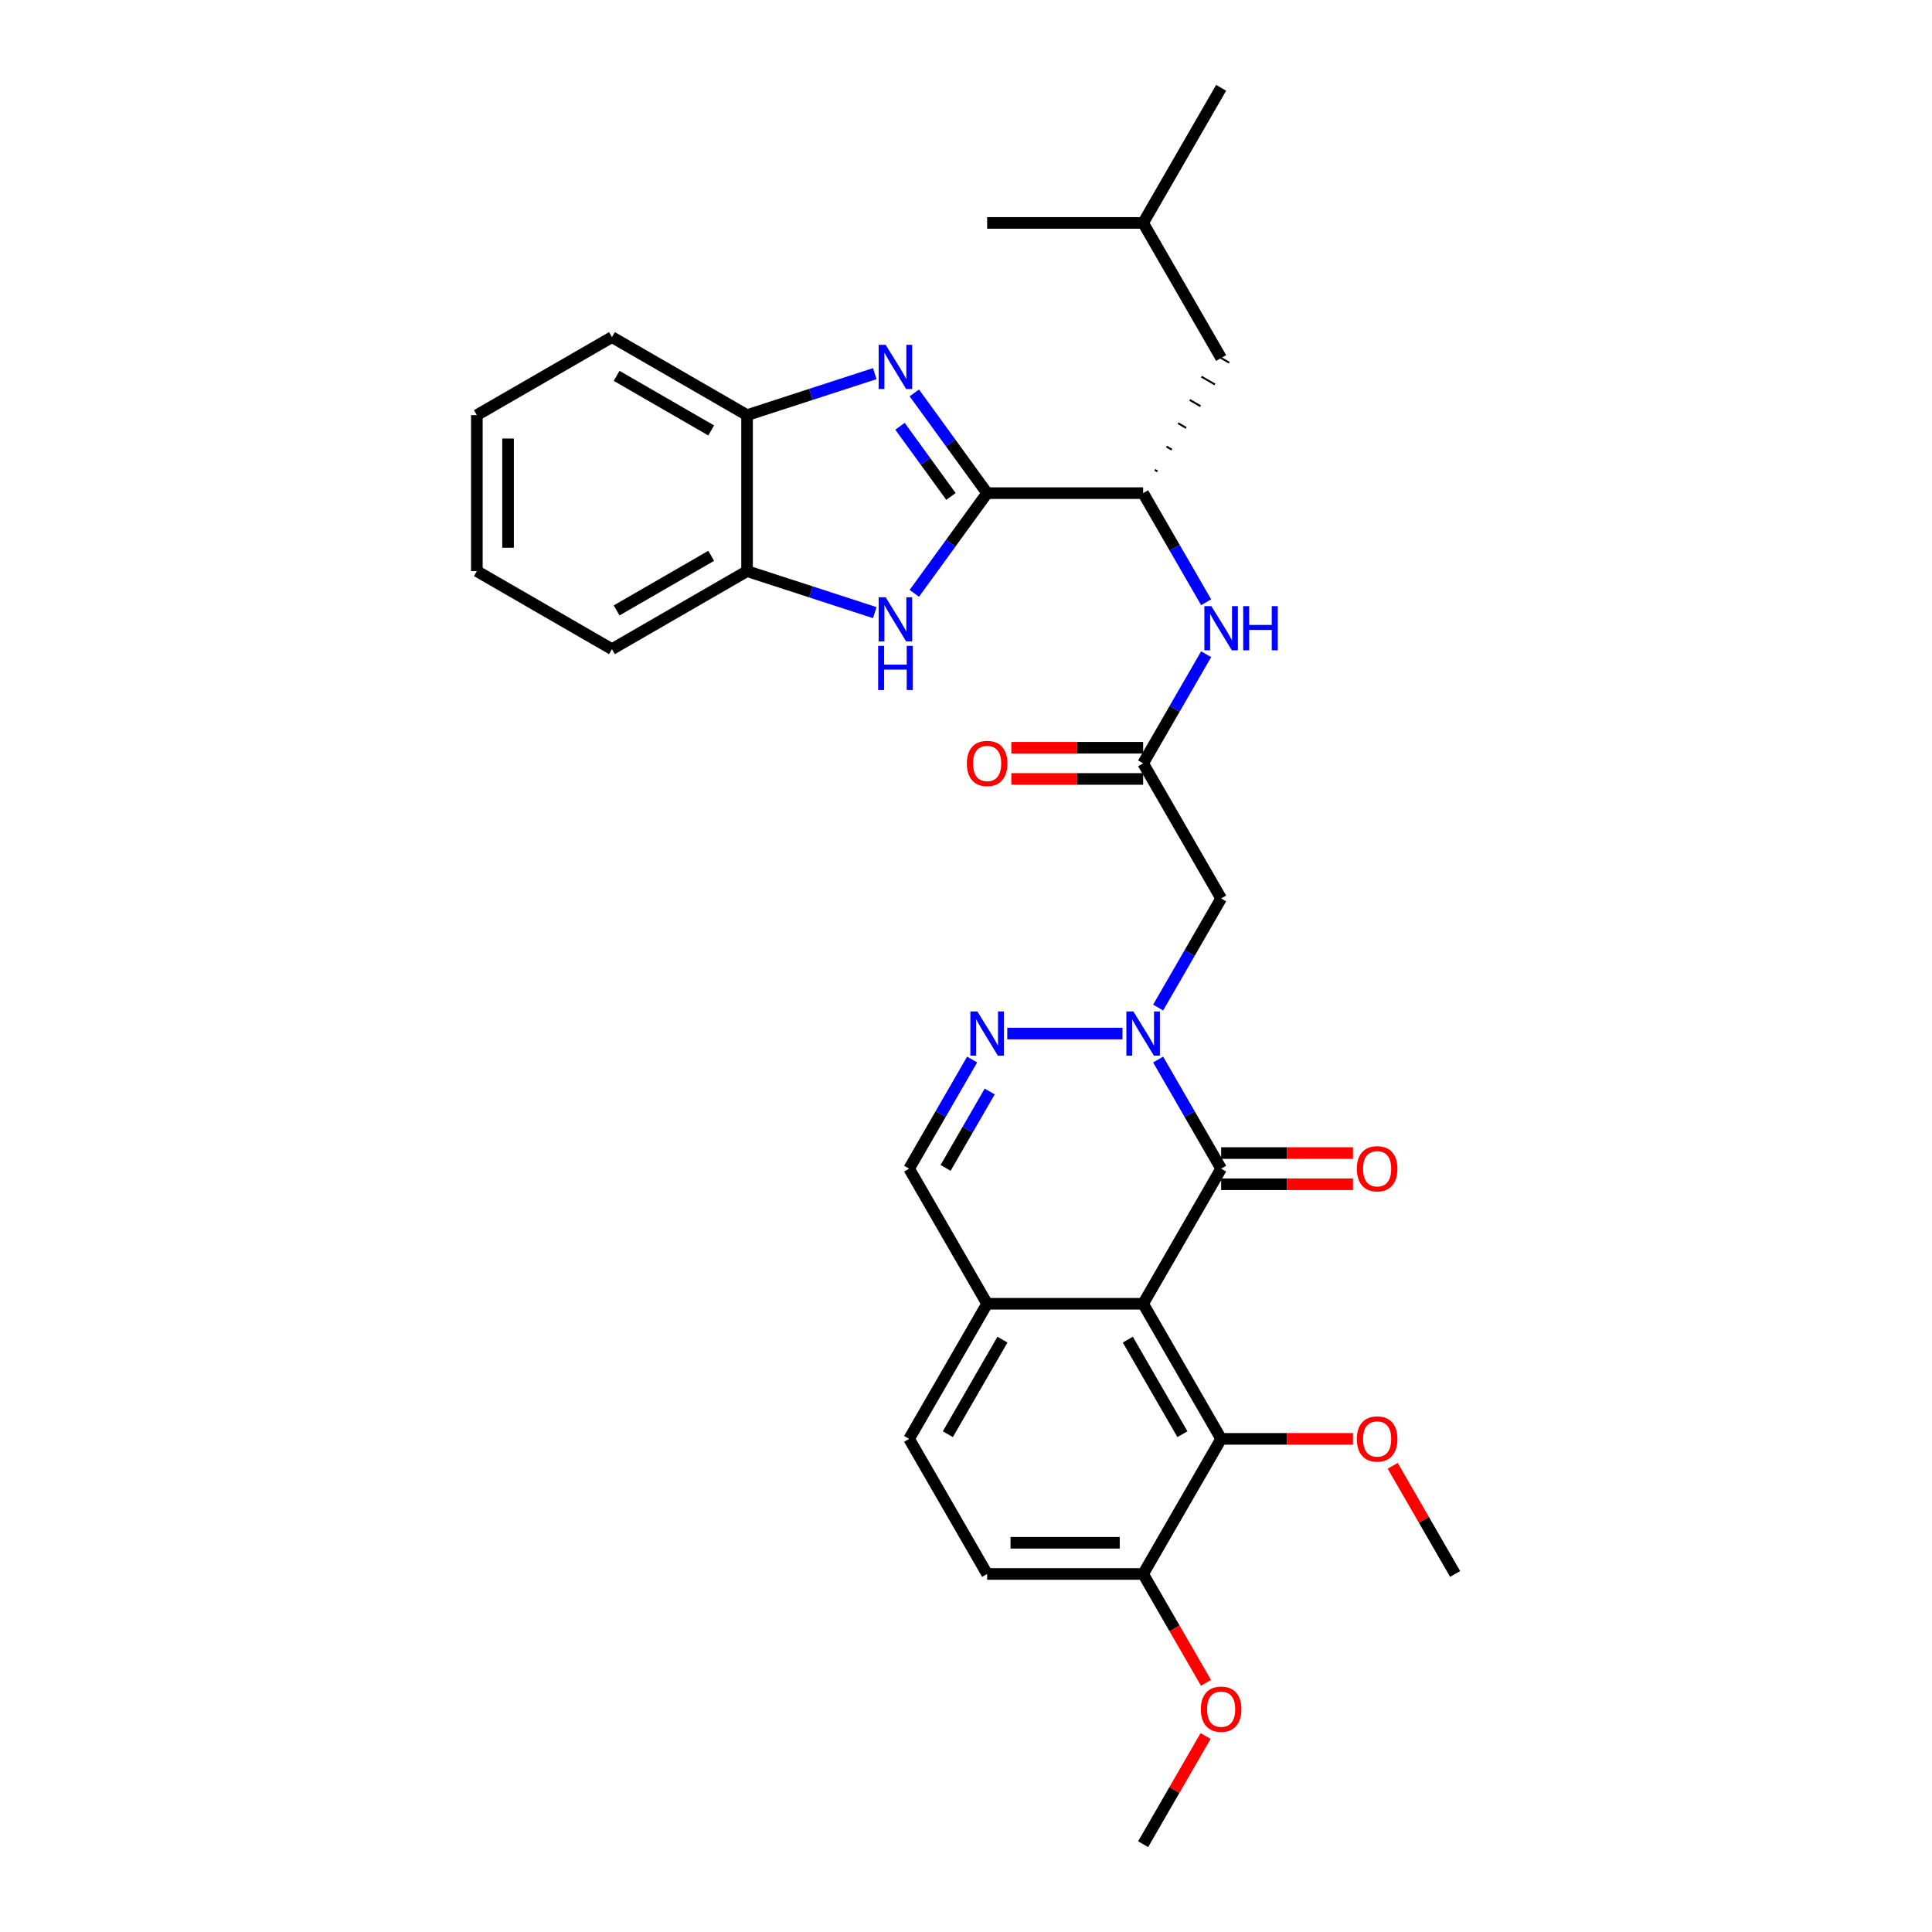<?xml version='1.0' encoding='iso-8859-1'?>
<svg version='1.1' baseProfile='full'
              xmlns='http://www.w3.org/2000/svg'
                      xmlns:rdkit='http://www.rdkit.org/xml'
                      xmlns:xlink='http://www.w3.org/1999/xlink'
                  xml:space='preserve'
width='1000px' height='1000px' viewBox='0 0 1000 1000'>
<!-- END OF HEADER -->
<rect style='opacity:1.0;fill:#FFFFFF;stroke:none' width='1000' height='1000' x='0' y='0'> </rect>
<path class='bond-1' d='M 599.452,548.418 L 615.756,576.656' style='fill:none;fill-rule:evenodd;stroke:#0000FF;stroke-width:6px;stroke-linecap:butt;stroke-linejoin:miter;stroke-opacity:1' />
<path class='bond-1' d='M 615.756,576.656 L 632.059,604.895' style='fill:none;fill-rule:evenodd;stroke:#000000;stroke-width:6px;stroke-linecap:butt;stroke-linejoin:miter;stroke-opacity:1' />
<path class='bond-4' d='M 580.994,534.965 L 521.361,534.965' style='fill:none;fill-rule:evenodd;stroke:#0000FF;stroke-width:6px;stroke-linecap:butt;stroke-linejoin:miter;stroke-opacity:1' />
<path class='bond-6' d='M 599.452,521.512 L 615.756,493.274' style='fill:none;fill-rule:evenodd;stroke:#0000FF;stroke-width:6px;stroke-linecap:butt;stroke-linejoin:miter;stroke-opacity:1' />
<path class='bond-6' d='M 615.756,493.274 L 632.059,465.035' style='fill:none;fill-rule:evenodd;stroke:#000000;stroke-width:6px;stroke-linecap:butt;stroke-linejoin:miter;stroke-opacity:1' />
<path class='bond-0' d='M 591.685,674.825 L 632.059,604.895' style='fill:none;fill-rule:evenodd;stroke:#000000;stroke-width:6px;stroke-linecap:butt;stroke-linejoin:miter;stroke-opacity:1' />
<path class='bond-7' d='M 591.685,674.825 L 632.059,744.755' style='fill:none;fill-rule:evenodd;stroke:#000000;stroke-width:6px;stroke-linecap:butt;stroke-linejoin:miter;stroke-opacity:1' />
<path class='bond-7' d='M 583.755,693.39 L 612.017,742.341' style='fill:none;fill-rule:evenodd;stroke:#000000;stroke-width:6px;stroke-linecap:butt;stroke-linejoin:miter;stroke-opacity:1' />
<path class='bond-32' d='M 591.685,674.825 L 510.937,674.825' style='fill:none;fill-rule:evenodd;stroke:#000000;stroke-width:6px;stroke-linecap:butt;stroke-linejoin:miter;stroke-opacity:1' />
<path class='bond-15' d='M 632.059,612.97 L 666.176,612.97' style='fill:none;fill-rule:evenodd;stroke:#000000;stroke-width:6px;stroke-linecap:butt;stroke-linejoin:miter;stroke-opacity:1' />
<path class='bond-15' d='M 666.176,612.97 L 700.292,612.97' style='fill:none;fill-rule:evenodd;stroke:#FF0000;stroke-width:6px;stroke-linecap:butt;stroke-linejoin:miter;stroke-opacity:1' />
<path class='bond-15' d='M 632.059,596.82 L 666.176,596.82' style='fill:none;fill-rule:evenodd;stroke:#000000;stroke-width:6px;stroke-linecap:butt;stroke-linejoin:miter;stroke-opacity:1' />
<path class='bond-15' d='M 666.176,596.82 L 700.292,596.82' style='fill:none;fill-rule:evenodd;stroke:#FF0000;stroke-width:6px;stroke-linecap:butt;stroke-linejoin:miter;stroke-opacity:1' />
<path class='bond-2' d='M 510.937,255.245 L 591.685,255.245' style='fill:none;fill-rule:evenodd;stroke:#000000;stroke-width:6px;stroke-linecap:butt;stroke-linejoin:miter;stroke-opacity:1' />
<path class='bond-3' d='M 510.937,255.245 L 492.093,229.308' style='fill:none;fill-rule:evenodd;stroke:#000000;stroke-width:6px;stroke-linecap:butt;stroke-linejoin:miter;stroke-opacity:1' />
<path class='bond-3' d='M 492.093,229.308 L 473.248,203.371' style='fill:none;fill-rule:evenodd;stroke:#0000FF;stroke-width:6px;stroke-linecap:butt;stroke-linejoin:miter;stroke-opacity:1' />
<path class='bond-3' d='M 492.218,256.956 L 479.027,238.8' style='fill:none;fill-rule:evenodd;stroke:#000000;stroke-width:6px;stroke-linecap:butt;stroke-linejoin:miter;stroke-opacity:1' />
<path class='bond-3' d='M 479.027,238.8 L 465.836,220.644' style='fill:none;fill-rule:evenodd;stroke:#0000FF;stroke-width:6px;stroke-linecap:butt;stroke-linejoin:miter;stroke-opacity:1' />
<path class='bond-5' d='M 510.937,255.245 L 492.093,281.182' style='fill:none;fill-rule:evenodd;stroke:#000000;stroke-width:6px;stroke-linecap:butt;stroke-linejoin:miter;stroke-opacity:1' />
<path class='bond-5' d='M 492.093,281.182 L 473.248,307.119' style='fill:none;fill-rule:evenodd;stroke:#0000FF;stroke-width:6px;stroke-linecap:butt;stroke-linejoin:miter;stroke-opacity:1' />
<path class='bond-10' d='M 452.783,193.392 L 419.731,204.131' style='fill:none;fill-rule:evenodd;stroke:#0000FF;stroke-width:6px;stroke-linecap:butt;stroke-linejoin:miter;stroke-opacity:1' />
<path class='bond-10' d='M 419.731,204.131 L 386.678,214.871' style='fill:none;fill-rule:evenodd;stroke:#000000;stroke-width:6px;stroke-linecap:butt;stroke-linejoin:miter;stroke-opacity:1' />
<path class='bond-14' d='M 503.17,548.418 L 486.867,576.656' style='fill:none;fill-rule:evenodd;stroke:#0000FF;stroke-width:6px;stroke-linecap:butt;stroke-linejoin:miter;stroke-opacity:1' />
<path class='bond-14' d='M 486.867,576.656 L 470.563,604.895' style='fill:none;fill-rule:evenodd;stroke:#000000;stroke-width:6px;stroke-linecap:butt;stroke-linejoin:miter;stroke-opacity:1' />
<path class='bond-14' d='M 512.265,564.964 L 500.853,584.731' style='fill:none;fill-rule:evenodd;stroke:#0000FF;stroke-width:6px;stroke-linecap:butt;stroke-linejoin:miter;stroke-opacity:1' />
<path class='bond-14' d='M 500.853,584.731 L 489.44,604.498' style='fill:none;fill-rule:evenodd;stroke:#000000;stroke-width:6px;stroke-linecap:butt;stroke-linejoin:miter;stroke-opacity:1' />
<path class='bond-11' d='M 452.783,317.098 L 419.731,306.358' style='fill:none;fill-rule:evenodd;stroke:#0000FF;stroke-width:6px;stroke-linecap:butt;stroke-linejoin:miter;stroke-opacity:1' />
<path class='bond-11' d='M 419.731,306.358 L 386.678,295.619' style='fill:none;fill-rule:evenodd;stroke:#000000;stroke-width:6px;stroke-linecap:butt;stroke-linejoin:miter;stroke-opacity:1' />
<path class='bond-8' d='M 632.059,465.035 L 591.685,395.105' style='fill:none;fill-rule:evenodd;stroke:#000000;stroke-width:6px;stroke-linecap:butt;stroke-linejoin:miter;stroke-opacity:1' />
<path class='bond-16' d='M 632.059,744.755 L 591.685,814.685' style='fill:none;fill-rule:evenodd;stroke:#000000;stroke-width:6px;stroke-linecap:butt;stroke-linejoin:miter;stroke-opacity:1' />
<path class='bond-21' d='M 632.059,744.755 L 666.176,744.755' style='fill:none;fill-rule:evenodd;stroke:#000000;stroke-width:6px;stroke-linecap:butt;stroke-linejoin:miter;stroke-opacity:1' />
<path class='bond-21' d='M 666.176,744.755 L 700.292,744.755' style='fill:none;fill-rule:evenodd;stroke:#FF0000;stroke-width:6px;stroke-linecap:butt;stroke-linejoin:miter;stroke-opacity:1' />
<path class='bond-12' d='M 591.685,395.105 L 607.989,366.866' style='fill:none;fill-rule:evenodd;stroke:#000000;stroke-width:6px;stroke-linecap:butt;stroke-linejoin:miter;stroke-opacity:1' />
<path class='bond-12' d='M 607.989,366.866 L 624.293,338.627' style='fill:none;fill-rule:evenodd;stroke:#0000FF;stroke-width:6px;stroke-linecap:butt;stroke-linejoin:miter;stroke-opacity:1' />
<path class='bond-17' d='M 591.685,387.03 L 557.569,387.03' style='fill:none;fill-rule:evenodd;stroke:#000000;stroke-width:6px;stroke-linecap:butt;stroke-linejoin:miter;stroke-opacity:1' />
<path class='bond-17' d='M 557.569,387.03 L 523.453,387.03' style='fill:none;fill-rule:evenodd;stroke:#FF0000;stroke-width:6px;stroke-linecap:butt;stroke-linejoin:miter;stroke-opacity:1' />
<path class='bond-17' d='M 591.685,403.18 L 557.569,403.18' style='fill:none;fill-rule:evenodd;stroke:#000000;stroke-width:6px;stroke-linecap:butt;stroke-linejoin:miter;stroke-opacity:1' />
<path class='bond-17' d='M 557.569,403.18 L 523.453,403.18' style='fill:none;fill-rule:evenodd;stroke:#FF0000;stroke-width:6px;stroke-linecap:butt;stroke-linejoin:miter;stroke-opacity:1' />
<path class='bond-9' d='M 591.685,255.245 L 607.989,283.483' style='fill:none;fill-rule:evenodd;stroke:#000000;stroke-width:6px;stroke-linecap:butt;stroke-linejoin:miter;stroke-opacity:1' />
<path class='bond-9' d='M 607.989,283.483 L 624.293,311.722' style='fill:none;fill-rule:evenodd;stroke:#0000FF;stroke-width:6px;stroke-linecap:butt;stroke-linejoin:miter;stroke-opacity:1' />
<path class='bond-18' d='M 599.114,243.993 L 597.715,243.186' style='fill:none;fill-rule:evenodd;stroke:#000000;stroke-width:1.0px;stroke-linecap:butt;stroke-linejoin:miter;stroke-opacity:1' />
<path class='bond-18' d='M 606.542,232.742 L 603.745,231.127' style='fill:none;fill-rule:evenodd;stroke:#000000;stroke-width:1.0px;stroke-linecap:butt;stroke-linejoin:miter;stroke-opacity:1' />
<path class='bond-18' d='M 613.97,221.491 L 609.775,219.068' style='fill:none;fill-rule:evenodd;stroke:#000000;stroke-width:1.0px;stroke-linecap:butt;stroke-linejoin:miter;stroke-opacity:1' />
<path class='bond-18' d='M 621.399,210.24 L 615.804,207.01' style='fill:none;fill-rule:evenodd;stroke:#000000;stroke-width:1.0px;stroke-linecap:butt;stroke-linejoin:miter;stroke-opacity:1' />
<path class='bond-18' d='M 628.827,198.988 L 621.834,194.951' style='fill:none;fill-rule:evenodd;stroke:#000000;stroke-width:1.0px;stroke-linecap:butt;stroke-linejoin:miter;stroke-opacity:1' />
<path class='bond-18' d='M 636.255,187.737 L 627.864,182.892' style='fill:none;fill-rule:evenodd;stroke:#000000;stroke-width:1.0px;stroke-linecap:butt;stroke-linejoin:miter;stroke-opacity:1' />
<path class='bond-23' d='M 386.678,214.871 L 316.748,174.496' style='fill:none;fill-rule:evenodd;stroke:#000000;stroke-width:6px;stroke-linecap:butt;stroke-linejoin:miter;stroke-opacity:1' />
<path class='bond-23' d='M 368.114,222.801 L 319.163,194.539' style='fill:none;fill-rule:evenodd;stroke:#000000;stroke-width:6px;stroke-linecap:butt;stroke-linejoin:miter;stroke-opacity:1' />
<path class='bond-34' d='M 386.678,214.871 L 386.678,295.619' style='fill:none;fill-rule:evenodd;stroke:#000000;stroke-width:6px;stroke-linecap:butt;stroke-linejoin:miter;stroke-opacity:1' />
<path class='bond-24' d='M 386.678,295.619 L 316.748,335.993' style='fill:none;fill-rule:evenodd;stroke:#000000;stroke-width:6px;stroke-linecap:butt;stroke-linejoin:miter;stroke-opacity:1' />
<path class='bond-24' d='M 368.114,287.689 L 319.163,315.951' style='fill:none;fill-rule:evenodd;stroke:#000000;stroke-width:6px;stroke-linecap:butt;stroke-linejoin:miter;stroke-opacity:1' />
<path class='bond-13' d='M 510.937,674.825 L 470.563,604.895' style='fill:none;fill-rule:evenodd;stroke:#000000;stroke-width:6px;stroke-linecap:butt;stroke-linejoin:miter;stroke-opacity:1' />
<path class='bond-19' d='M 510.937,674.825 L 470.563,744.755' style='fill:none;fill-rule:evenodd;stroke:#000000;stroke-width:6px;stroke-linecap:butt;stroke-linejoin:miter;stroke-opacity:1' />
<path class='bond-19' d='M 518.867,693.39 L 490.605,742.341' style='fill:none;fill-rule:evenodd;stroke:#000000;stroke-width:6px;stroke-linecap:butt;stroke-linejoin:miter;stroke-opacity:1' />
<path class='bond-22' d='M 591.685,814.685 L 607.952,842.859' style='fill:none;fill-rule:evenodd;stroke:#000000;stroke-width:6px;stroke-linecap:butt;stroke-linejoin:miter;stroke-opacity:1' />
<path class='bond-22' d='M 607.952,842.859 L 624.218,871.034' style='fill:none;fill-rule:evenodd;stroke:#FF0000;stroke-width:6px;stroke-linecap:butt;stroke-linejoin:miter;stroke-opacity:1' />
<path class='bond-33' d='M 591.685,814.685 L 510.937,814.685' style='fill:none;fill-rule:evenodd;stroke:#000000;stroke-width:6px;stroke-linecap:butt;stroke-linejoin:miter;stroke-opacity:1' />
<path class='bond-33' d='M 579.573,798.536 L 523.049,798.536' style='fill:none;fill-rule:evenodd;stroke:#000000;stroke-width:6px;stroke-linecap:butt;stroke-linejoin:miter;stroke-opacity:1' />
<path class='bond-25' d='M 632.059,185.315 L 591.685,115.385' style='fill:none;fill-rule:evenodd;stroke:#000000;stroke-width:6px;stroke-linecap:butt;stroke-linejoin:miter;stroke-opacity:1' />
<path class='bond-20' d='M 470.563,744.755 L 510.937,814.685' style='fill:none;fill-rule:evenodd;stroke:#000000;stroke-width:6px;stroke-linecap:butt;stroke-linejoin:miter;stroke-opacity:1' />
<path class='bond-26' d='M 720.854,758.692 L 737.018,786.689' style='fill:none;fill-rule:evenodd;stroke:#FF0000;stroke-width:6px;stroke-linecap:butt;stroke-linejoin:miter;stroke-opacity:1' />
<path class='bond-26' d='M 737.018,786.689 L 753.182,814.685' style='fill:none;fill-rule:evenodd;stroke:#000000;stroke-width:6px;stroke-linecap:butt;stroke-linejoin:miter;stroke-opacity:1' />
<path class='bond-27' d='M 624.013,898.553 L 607.849,926.549' style='fill:none;fill-rule:evenodd;stroke:#FF0000;stroke-width:6px;stroke-linecap:butt;stroke-linejoin:miter;stroke-opacity:1' />
<path class='bond-27' d='M 607.849,926.549 L 591.685,954.545' style='fill:none;fill-rule:evenodd;stroke:#000000;stroke-width:6px;stroke-linecap:butt;stroke-linejoin:miter;stroke-opacity:1' />
<path class='bond-31' d='M 316.748,174.496 L 246.818,214.871' style='fill:none;fill-rule:evenodd;stroke:#000000;stroke-width:6px;stroke-linecap:butt;stroke-linejoin:miter;stroke-opacity:1' />
<path class='bond-30' d='M 316.748,335.993 L 246.818,295.619' style='fill:none;fill-rule:evenodd;stroke:#000000;stroke-width:6px;stroke-linecap:butt;stroke-linejoin:miter;stroke-opacity:1' />
<path class='bond-28' d='M 591.685,115.385 L 632.059,45.455' style='fill:none;fill-rule:evenodd;stroke:#000000;stroke-width:6px;stroke-linecap:butt;stroke-linejoin:miter;stroke-opacity:1' />
<path class='bond-29' d='M 591.685,115.385 L 510.937,115.385' style='fill:none;fill-rule:evenodd;stroke:#000000;stroke-width:6px;stroke-linecap:butt;stroke-linejoin:miter;stroke-opacity:1' />
<path class='bond-35' d='M 246.818,295.619 L 246.818,214.871' style='fill:none;fill-rule:evenodd;stroke:#000000;stroke-width:6px;stroke-linecap:butt;stroke-linejoin:miter;stroke-opacity:1' />
<path class='bond-35' d='M 262.968,283.507 L 262.968,226.983' style='fill:none;fill-rule:evenodd;stroke:#000000;stroke-width:6px;stroke-linecap:butt;stroke-linejoin:miter;stroke-opacity:1' />
<path  class='atom-0' d='M 586.631 523.531
L 594.124 535.643
Q 594.867 536.838, 596.062 539.002
Q 597.257 541.167, 597.322 541.296
L 597.322 523.531
L 600.358 523.531
L 600.358 546.399
L 597.225 546.399
L 589.182 533.156
Q 588.245 531.606, 587.244 529.829
Q 586.275 528.053, 585.985 527.504
L 585.985 546.399
L 583.013 546.399
L 583.013 523.531
L 586.631 523.531
' fill='#0000FF'/>
<path  class='atom-4' d='M 458.42 178.484
L 465.913 190.596
Q 466.656 191.791, 467.851 193.955
Q 469.046 196.119, 469.111 196.249
L 469.111 178.484
L 472.147 178.484
L 472.147 201.352
L 469.014 201.352
L 460.971 188.109
Q 460.035 186.559, 459.033 184.782
Q 458.064 183.006, 457.774 182.457
L 457.774 201.352
L 454.802 201.352
L 454.802 178.484
L 458.42 178.484
' fill='#0000FF'/>
<path  class='atom-5' d='M 505.882 523.531
L 513.376 535.643
Q 514.119 536.838, 515.314 539.002
Q 516.509 541.167, 516.573 541.296
L 516.573 523.531
L 519.609 523.531
L 519.609 546.399
L 516.476 546.399
L 508.434 533.156
Q 507.497 531.606, 506.496 529.829
Q 505.527 528.053, 505.236 527.504
L 505.236 546.399
L 502.265 546.399
L 502.265 523.531
L 505.882 523.531
' fill='#0000FF'/>
<path  class='atom-6' d='M 458.42 309.138
L 465.913 321.25
Q 466.656 322.445, 467.851 324.609
Q 469.046 326.773, 469.111 326.902
L 469.111 309.138
L 472.147 309.138
L 472.147 332.005
L 469.014 332.005
L 460.971 318.763
Q 460.035 317.212, 459.033 315.436
Q 458.064 313.659, 457.774 313.11
L 457.774 332.005
L 454.802 332.005
L 454.802 309.138
L 458.42 309.138
' fill='#0000FF'/>
<path  class='atom-6' d='M 454.527 334.292
L 457.628 334.292
L 457.628 344.014
L 469.321 344.014
L 469.321 334.292
L 472.421 334.292
L 472.421 357.16
L 469.321 357.16
L 469.321 346.598
L 457.628 346.598
L 457.628 357.16
L 454.527 357.16
L 454.527 334.292
' fill='#0000FF'/>
<path  class='atom-13' d='M 627.005 313.741
L 634.498 325.853
Q 635.241 327.048, 636.436 329.212
Q 637.631 331.376, 637.696 331.505
L 637.696 313.741
L 640.732 313.741
L 640.732 336.609
L 637.599 336.609
L 629.556 323.366
Q 628.62 321.816, 627.618 320.039
Q 626.649 318.263, 626.359 317.714
L 626.359 336.609
L 623.387 336.609
L 623.387 313.741
L 627.005 313.741
' fill='#0000FF'/>
<path  class='atom-13' d='M 643.477 313.741
L 646.578 313.741
L 646.578 323.463
L 658.27 323.463
L 658.27 313.741
L 661.371 313.741
L 661.371 336.609
L 658.27 336.609
L 658.27 326.047
L 646.578 326.047
L 646.578 336.609
L 643.477 336.609
L 643.477 313.741
' fill='#0000FF'/>
<path  class='atom-16' d='M 702.311 604.96
Q 702.311 599.469, 705.024 596.4
Q 707.737 593.332, 712.808 593.332
Q 717.879 593.332, 720.592 596.4
Q 723.305 599.469, 723.305 604.96
Q 723.305 610.515, 720.56 613.681
Q 717.814 616.814, 712.808 616.814
Q 707.769 616.814, 705.024 613.681
Q 702.311 610.547, 702.311 604.96
M 712.808 614.23
Q 716.296 614.23, 718.169 611.904
Q 720.075 609.546, 720.075 604.96
Q 720.075 600.47, 718.169 598.209
Q 716.296 595.916, 712.808 595.916
Q 709.319 595.916, 707.414 598.177
Q 705.54 600.438, 705.54 604.96
Q 705.54 609.579, 707.414 611.904
Q 709.319 614.23, 712.808 614.23
' fill='#FF0000'/>
<path  class='atom-18' d='M 500.44 395.169
Q 500.44 389.679, 503.153 386.61
Q 505.866 383.542, 510.937 383.542
Q 516.008 383.542, 518.721 386.61
Q 521.434 389.679, 521.434 395.169
Q 521.434 400.725, 518.689 403.89
Q 515.943 407.023, 510.937 407.023
Q 505.898 407.023, 503.153 403.89
Q 500.44 400.757, 500.44 395.169
M 510.937 404.439
Q 514.425 404.439, 516.299 402.114
Q 518.204 399.756, 518.204 395.169
Q 518.204 390.68, 516.299 388.419
Q 514.425 386.126, 510.937 386.126
Q 507.449 386.126, 505.543 388.387
Q 503.67 390.648, 503.67 395.169
Q 503.67 399.788, 505.543 402.114
Q 507.449 404.439, 510.937 404.439
' fill='#FF0000'/>
<path  class='atom-22' d='M 702.311 744.82
Q 702.311 739.329, 705.024 736.261
Q 707.737 733.192, 712.808 733.192
Q 717.879 733.192, 720.592 736.261
Q 723.305 739.329, 723.305 744.82
Q 723.305 750.375, 720.56 753.541
Q 717.814 756.674, 712.808 756.674
Q 707.769 756.674, 705.024 753.541
Q 702.311 750.408, 702.311 744.82
M 712.808 754.09
Q 716.296 754.09, 718.169 751.764
Q 720.075 749.406, 720.075 744.82
Q 720.075 740.33, 718.169 738.069
Q 716.296 735.776, 712.808 735.776
Q 709.319 735.776, 707.414 738.037
Q 705.54 740.298, 705.54 744.82
Q 705.54 749.439, 707.414 751.764
Q 709.319 754.09, 712.808 754.09
' fill='#FF0000'/>
<path  class='atom-23' d='M 621.562 884.68
Q 621.562 879.189, 624.275 876.121
Q 626.988 873.052, 632.059 873.052
Q 637.13 873.052, 639.844 876.121
Q 642.557 879.189, 642.557 884.68
Q 642.557 890.235, 639.811 893.401
Q 637.066 896.534, 632.059 896.534
Q 627.021 896.534, 624.275 893.401
Q 621.562 890.268, 621.562 884.68
M 632.059 893.95
Q 635.548 893.95, 637.421 891.624
Q 639.327 889.266, 639.327 884.68
Q 639.327 880.19, 637.421 877.929
Q 635.548 875.636, 632.059 875.636
Q 628.571 875.636, 626.666 877.897
Q 624.792 880.158, 624.792 884.68
Q 624.792 889.299, 626.666 891.624
Q 628.571 893.95, 632.059 893.95
' fill='#FF0000'/>
</svg>
